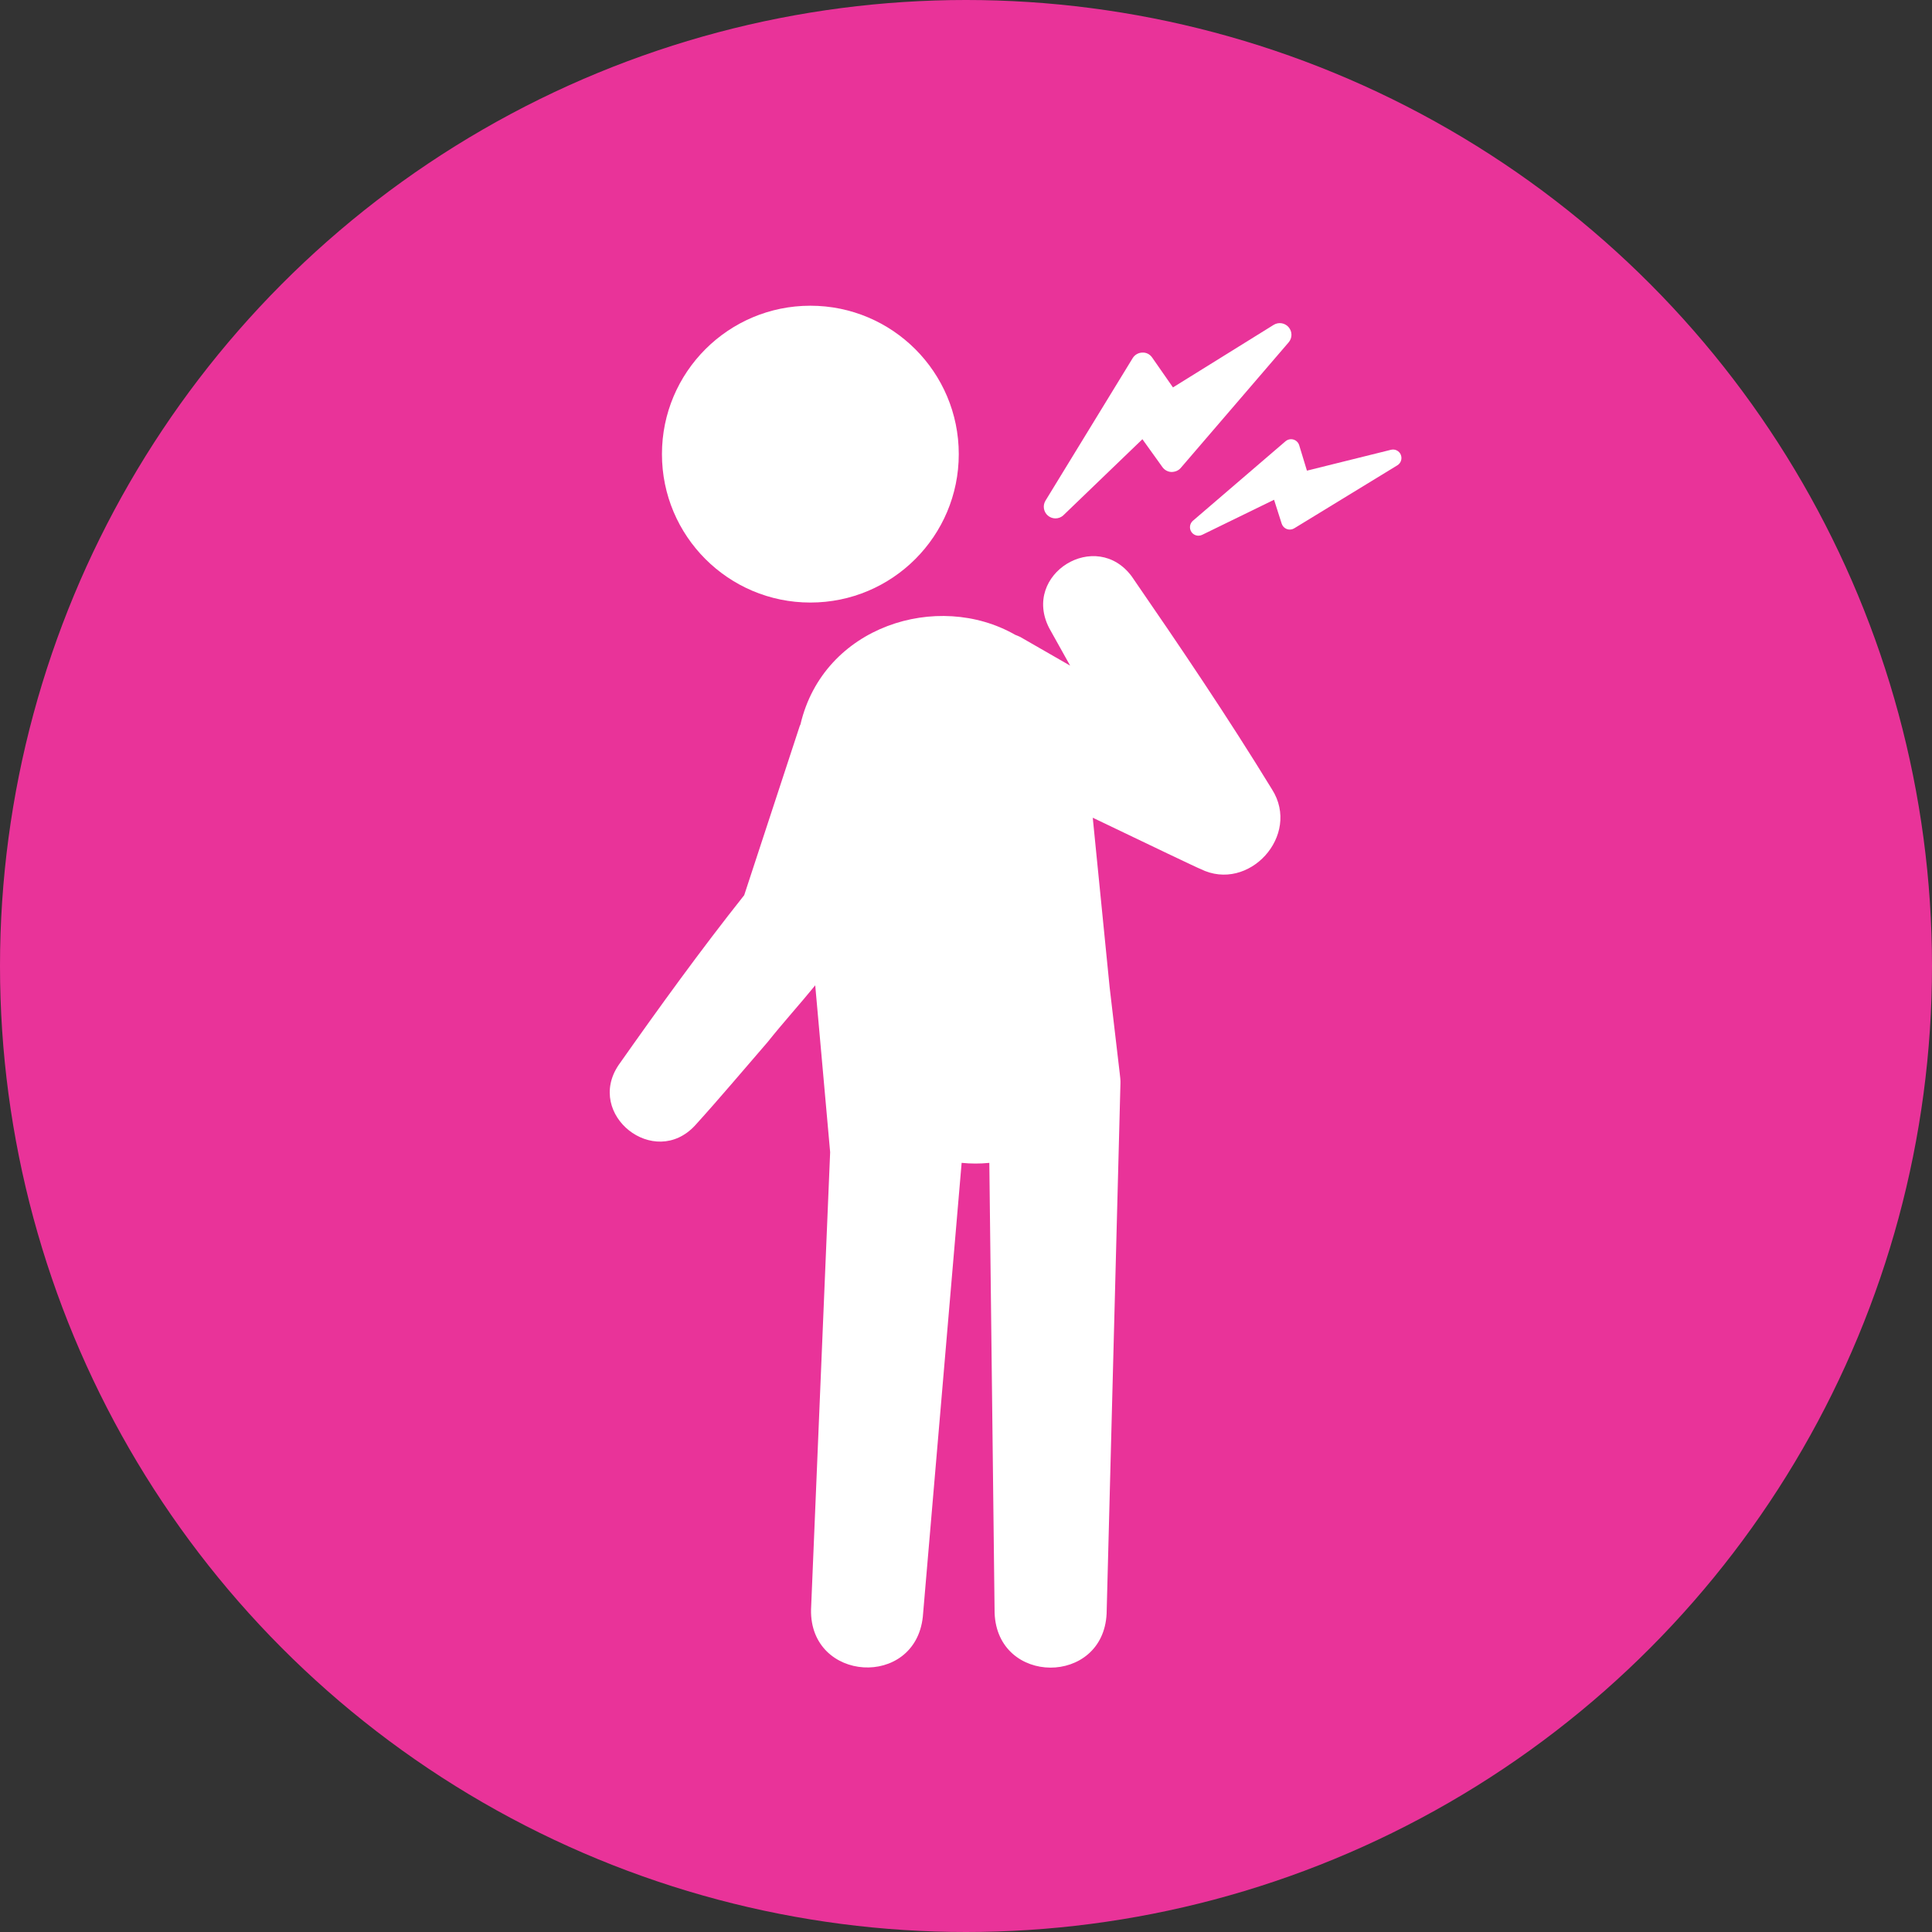<?xml version="1.0" encoding="UTF-8"?><svg id="_レイヤー_2" xmlns="http://www.w3.org/2000/svg" viewBox="0 0 120 120"><rect x="0" y="0" width="120" height="120" fill="#333333" stroke="none"/><defs><style>.cls-1{fill:#fff;}.cls-2{fill:#e93399;}</style></defs><g id="_レイヤー_2-2"><circle class="cls-2" cx="60" cy="60" r="60"/><circle class="cls-1" cx="50.333" cy="28.207" r="9.218"/><path class="cls-1" d="M70.316,35.831c-2.218-3.044-6.885-.173-5.145,3.188.43.776.864,1.549,1.297,2.324l-3.104-1.784c-.106-.056-.207-.083-.311-.131-4.808-2.751-11.909-.546-13.335,5.569-.012.032-.03.055-.042.087l-3.452,10.518c-2.718,3.424-5.281,6.969-7.798,10.544-2.087,3.082,2.21,6.501,4.747,3.756,1.542-1.7,3.013-3.455,4.514-5.187.947-1.189,1.982-2.329,2.948-3.515l.927,10.364-1.187,28.418c-.079,4.5,6.462,4.899,6.943.442l2.411-28.198c.557.057,1.127.06,1.705.003.005,0,.01-.002.015-.002.084,7.187.328,27.952.328,27.952.163,4.512,6.739,4.538,6.957.05,0,0,.859-32.934.859-32.934.009-.196-.02-.423-.043-.621,0,0-.38-3.241-.627-5.344l-1.05-10.54c3.425,1.643,6.623,3.174,6.695,3.185,2.987,1.49,6.258-2.088,4.438-4.947-2.75-4.493-5.702-8.858-8.691-13.196Z"/><path class="cls-1" d="M65.555,32.199c.182,0,.363-.068.502-.203l4.9-4.716,1.244,1.734c.13.181.335.292.558.302.227-.003.435-.083.58-.252l6.7-7.798c.234-.271.234-.671.001-.943-.233-.272-.629-.333-.932-.144l-6.253,3.884-1.291-1.854c-.139-.2-.355-.323-.615-.31-.244.007-.469.137-.597.346l-5.414,8.851c-.19.311-.12.714.164.942.134.107.294.16.454.16Z"/><path class="cls-1" d="M87.008,28.247c-.099-.239-.355-.374-.615-.309l-5.217,1.295-.481-1.579c-.052-.171-.187-.303-.357-.353-.173-.049-.355-.009-.493.107l-5.75,4.936c-.201.173-.243.469-.098.691.101.153.269.238.442.238.078,0,.157-.018.231-.054l4.464-2.178.474,1.485c.05.154.166.277.318.334.152.055.321.041.46-.044l6.407-3.915c.222-.136.313-.414.212-.655Z"/></g></svg>